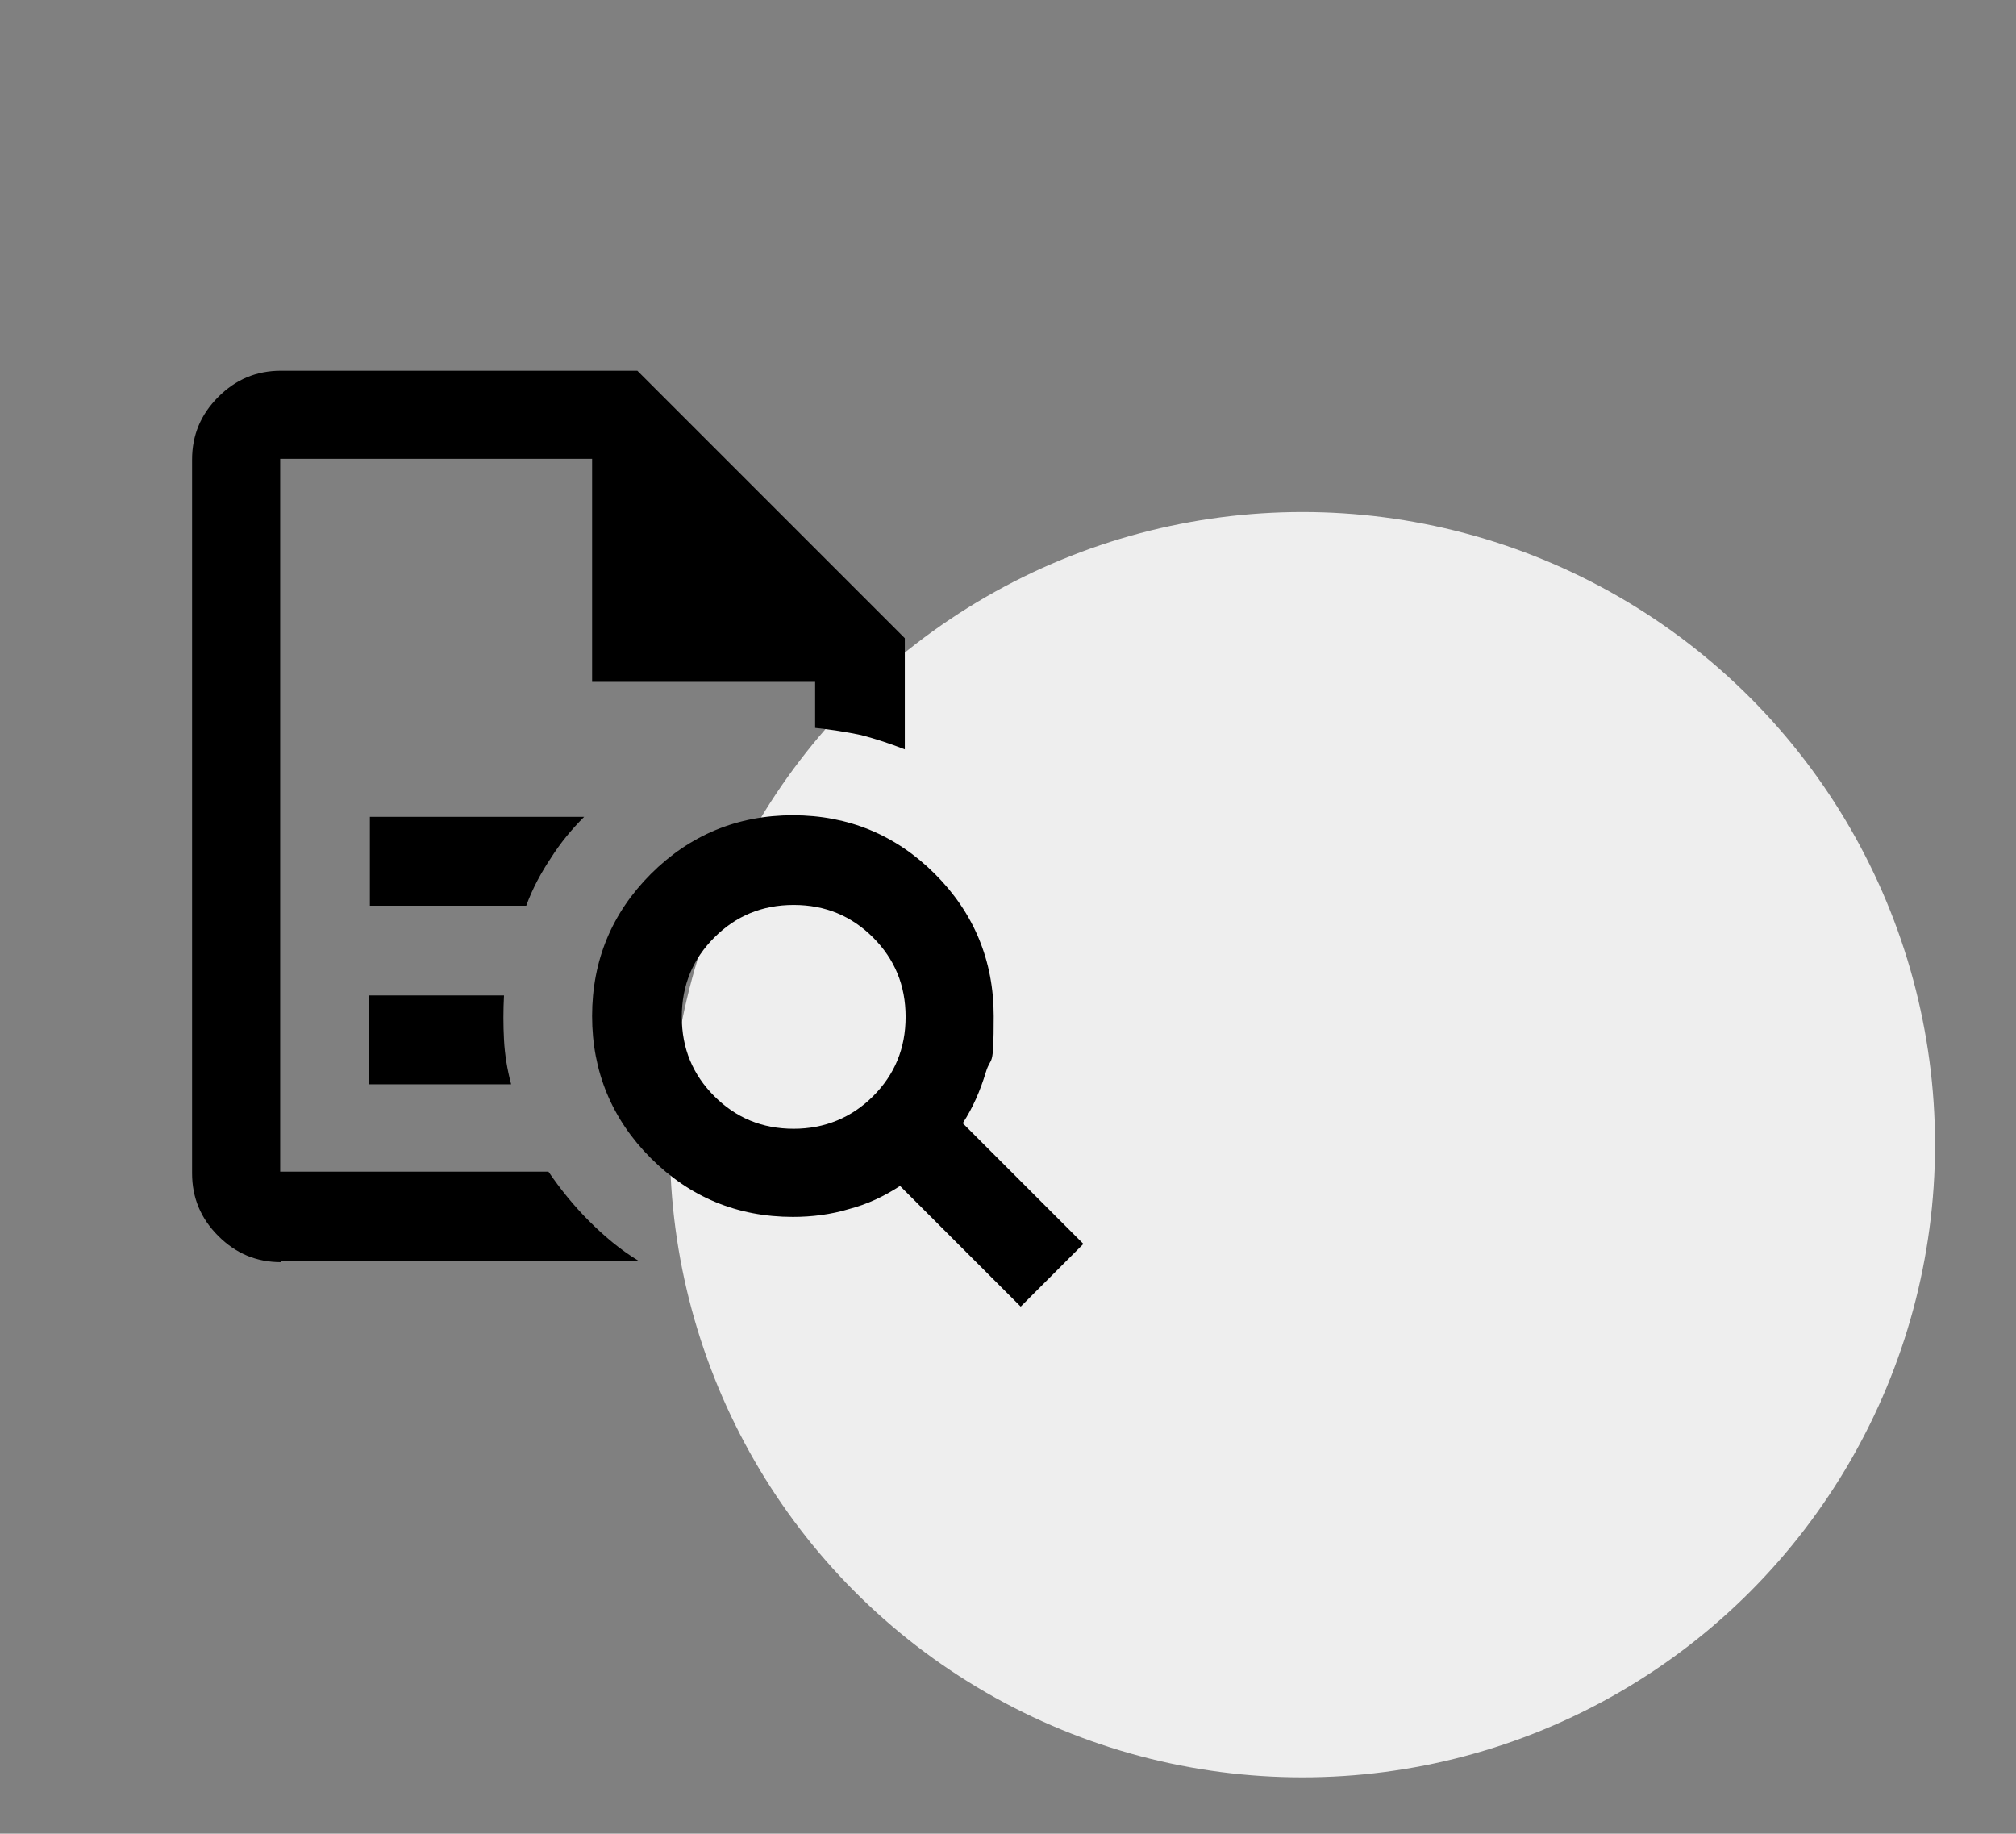 <?xml version="1.0" encoding="UTF-8"?>
<svg xmlns="http://www.w3.org/2000/svg" xmlns:i="http://ns.adobe.com/AdobeIllustrator/10.0/" id="Layer_1" version="1.1" viewBox="0 0 254 231">
  <rect x="0" y="0" width="254" height="231" fill="#808080" stroke="none"/>
  <defs>
    <style>
      .st0 {
        fill: #eee;
      }
    </style>
  </defs>
  <circle class="st0" cx="164.1" cy="144.2" r="79.7"></circle>
  <path d="M35.4,57.9v33.8h0c0-.1,0,56,0,56V57.9v28.1-28.1ZM46.6,114.1h19.7c.8-2.2,1.9-4.2,3.1-6,1.2-1.9,2.6-3.6,4.2-5.2h-27v11.2ZM46.6,136.6h17.8c-.5-1.9-.8-3.7-.9-5.6-.1-1.9-.1-3.7,0-5.6h-17v11.2ZM35.4,159c-3.1,0-5.7-1.1-7.9-3.3-2.2-2.2-3.3-4.8-3.3-7.9V57.9c0-3.1,1.1-5.7,3.3-7.9,2.2-2.2,4.8-3.3,7.9-3.3h44.9l33.7,33.7v14c-1.8-.7-3.6-1.3-5.5-1.8-1.9-.4-3.8-.7-5.8-.9v-5.8h-28.1v-28.1h-39.3v89.8h33.8c1.5,2.2,3.2,4.3,5.1,6.2,1.9,1.9,3.9,3.6,6.2,5h-45.1ZM100,142.2c3.9,0,7.3-1.4,10-4.1,2.7-2.7,4.1-6,4.1-10s-1.4-7.3-4.1-10c-2.7-2.7-6-4.1-10-4.1s-7.3,1.4-10,4.1c-2.7,2.7-4.1,6-4.1,10s1.4,7.3,4.1,10c2.7,2.7,6,4.1,10,4.1ZM128.6,164.6l-15.2-15.2c-2,1.3-4.1,2.3-6.4,2.9-2.3.7-4.7,1-7.1,1-7,0-13-2.5-17.9-7.4-4.9-4.9-7.4-10.9-7.4-17.9s2.5-13,7.4-17.9c4.9-4.9,10.9-7.4,17.9-7.4s13,2.5,17.9,7.4c4.9,4.9,7.4,10.9,7.4,17.9s-.3,4.8-1,7.1c-.7,2.3-1.6,4.4-2.9,6.4l15.2,15.2-7.9,7.9Z"></path>
</svg>
